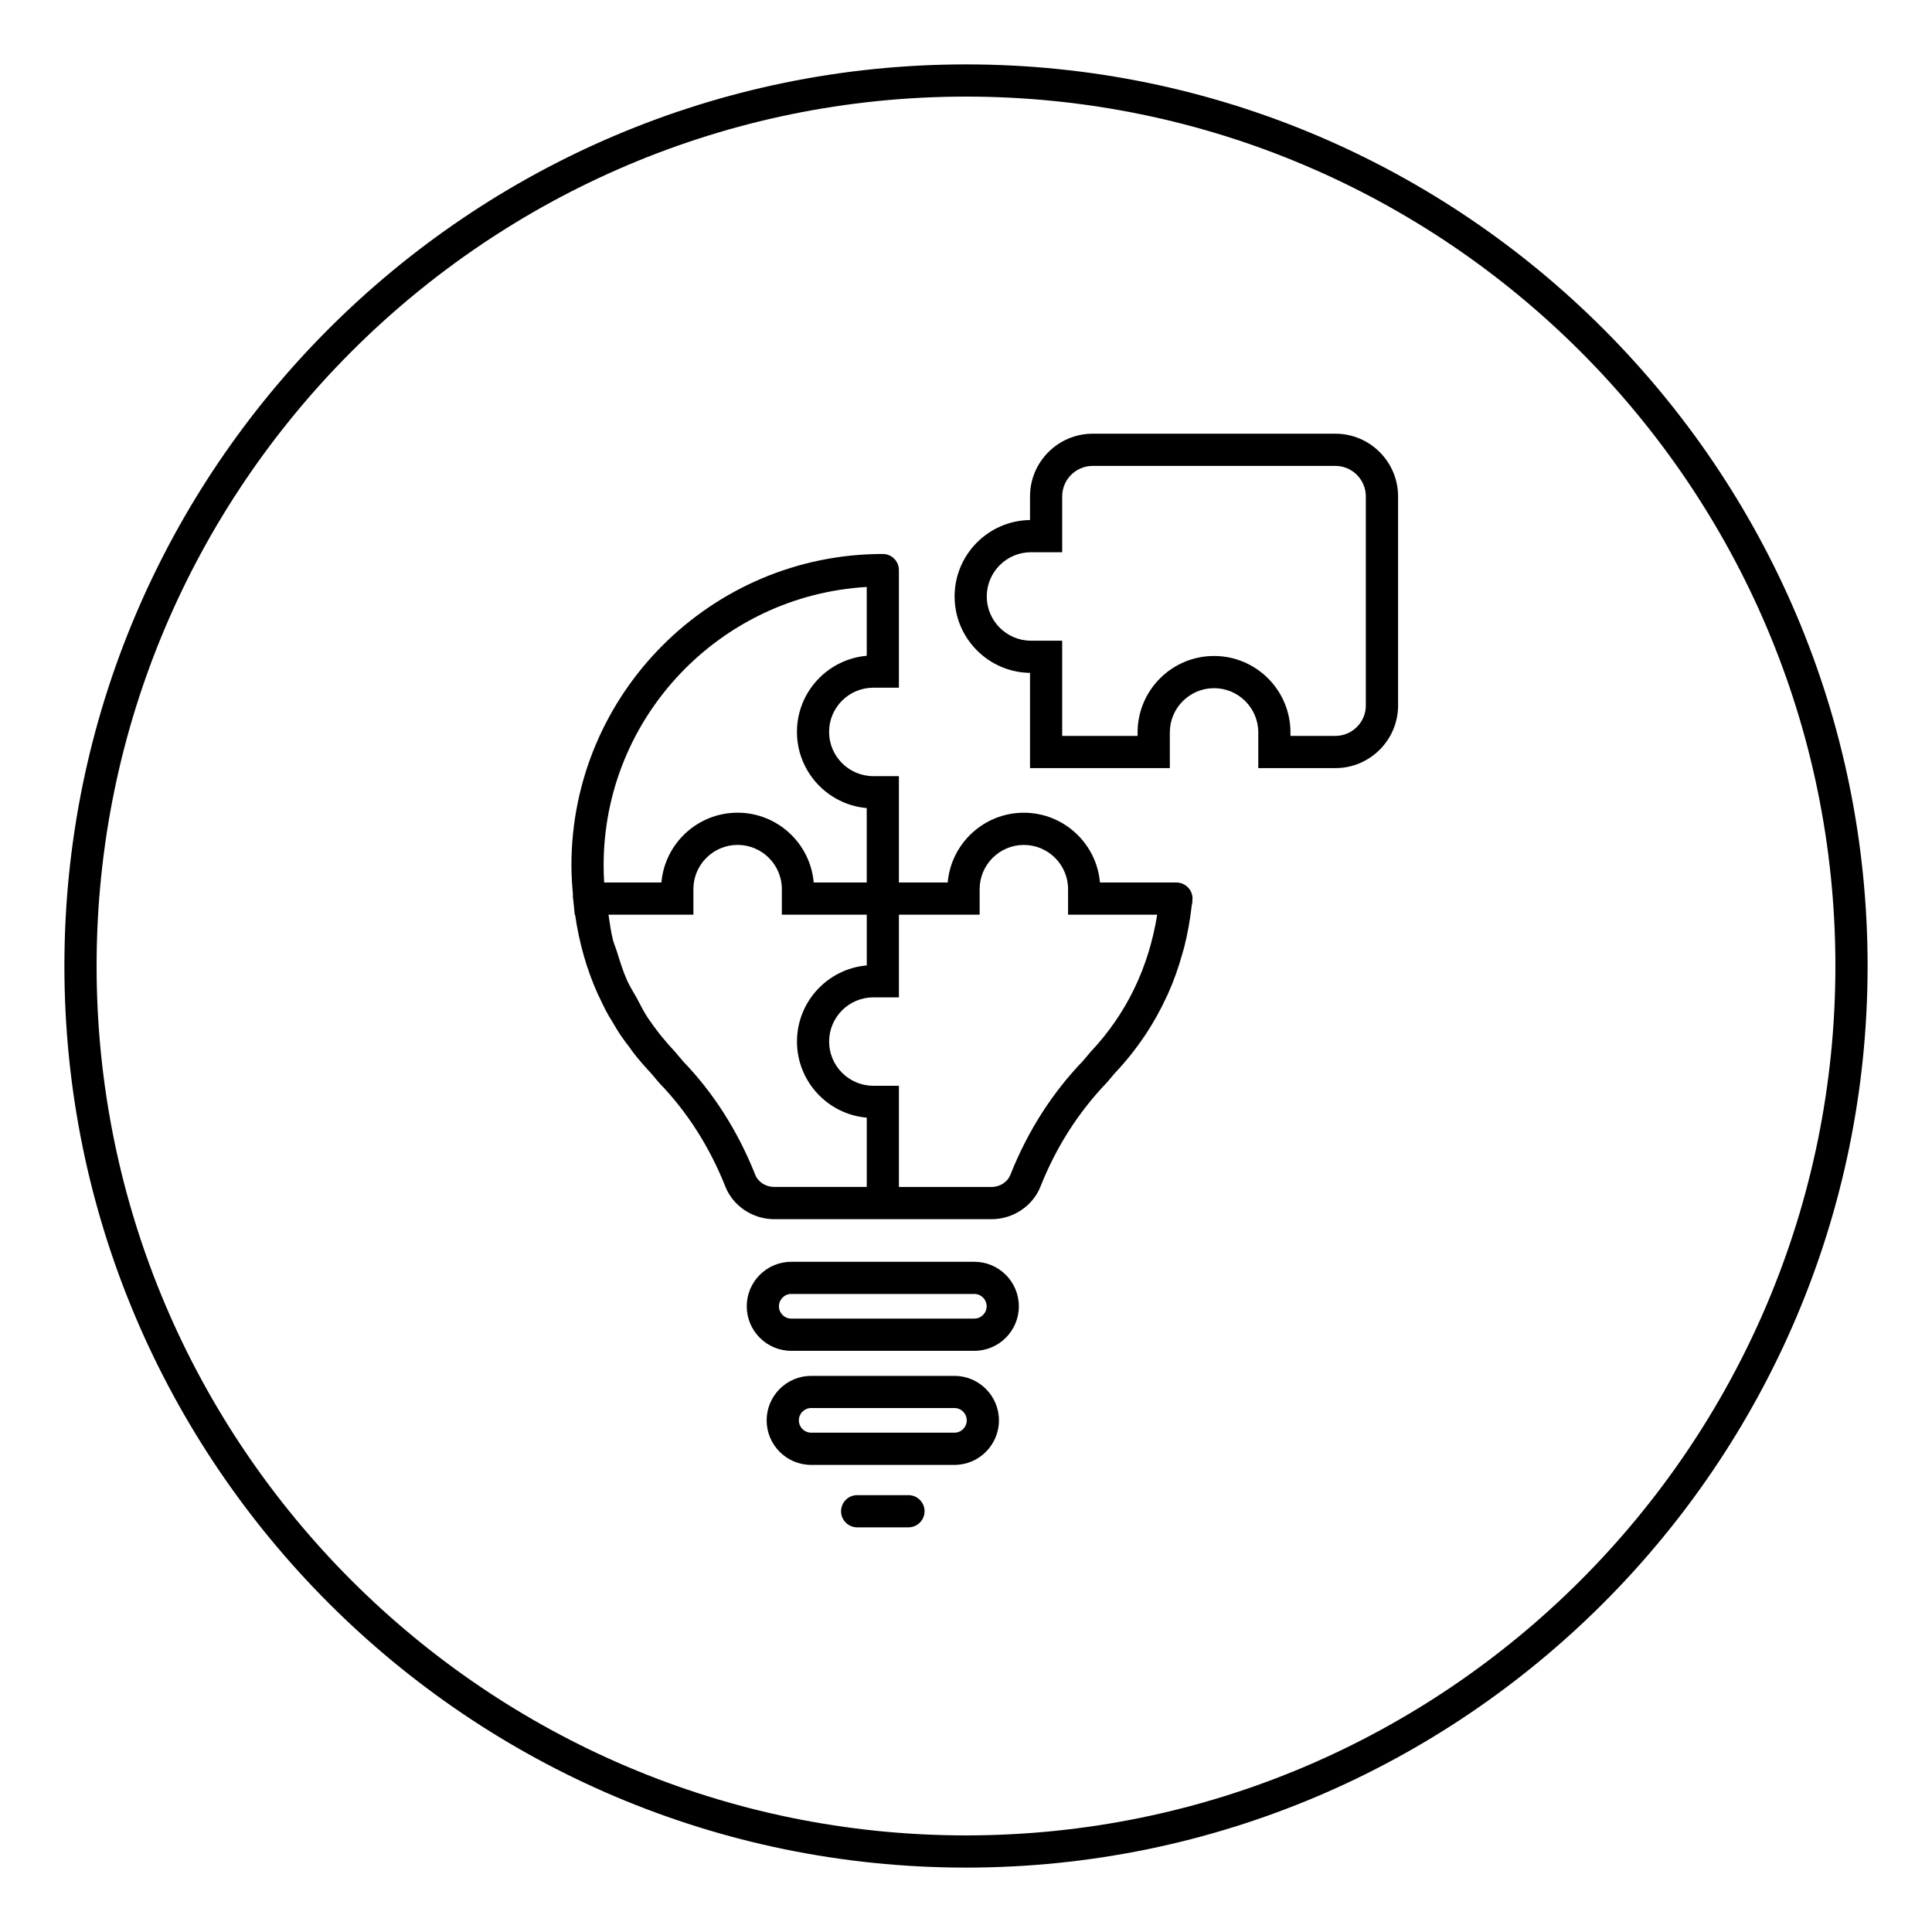 <svg xmlns="http://www.w3.org/2000/svg" xmlns:xlink="http://www.w3.org/1999/xlink" id="nexon_digital_solutions_icon_1_end-to-end_solutions_" x="0px" y="0px" viewBox="0 0 60 60" style="enable-background:new 0 0 60 60;"><g><path d="M30,2C14.561,2,2,14.561,2,30s12.561,28,28,28s28-12.561,28-28S45.439,2,30,2z M30,57C15.112,57,3,44.888,3,30 S15.112,3,30,3s27,12.112,27,27S44.888,57,30,57z"></path><path d="M30.259,39.186h-5.686c-0.762,0-1.382,0.62-1.382,1.383c0,0.762,0.62,1.382,1.382,1.382h5.686 c0.762,0,1.382-0.62,1.382-1.382C31.642,39.806,31.021,39.186,30.259,39.186z M30.259,40.95h-5.686 c-0.211,0-0.382-0.171-0.382-0.382s0.171-0.383,0.382-0.383h5.686c0.211,0,0.382,0.172,0.382,0.383S30.47,40.95,30.259,40.95z"></path><path d="M29.641,42.729h-4.45c-0.762,0-1.382,0.62-1.382,1.383c0,0.762,0.62,1.382,1.382,1.382h4.45 c0.762,0,1.382-0.62,1.382-1.383C31.023,43.349,30.403,42.729,29.641,42.729z M29.641,44.493h-4.45 c-0.211,0-0.382-0.172-0.382-0.383s0.171-0.382,0.382-0.382h4.45c0.211,0,0.382,0.172,0.382,0.383S29.852,44.493,29.641,44.493z"></path><path d="M28.213,46.433H26.62c-0.276,0-0.5,0.224-0.5,0.5s0.224,0.5,0.5,0.5h1.593c0.276,0,0.5-0.224,0.5-0.5 S28.489,46.433,28.213,46.433z"></path><path d="M41.472,13.469h-7.537c-1.073,0-1.947,0.874-1.947,1.947v0.734c-1.294,0.017-2.342,1.075-2.342,2.373 c0,1.298,1.048,2.356,2.342,2.374v2.957h4.342v-1.109c0-0.757,0.616-1.373,1.374-1.373c0.757,0,1.373,0.616,1.373,1.373v1.109 h2.396c1.073,0,1.946-0.874,1.946-1.947v-6.491C43.418,14.343,42.545,13.469,41.472,13.469z M42.418,21.907 c0,0.522-0.425,0.947-0.946,0.947h-1.396v-0.109c0-1.309-1.064-2.373-2.373-2.373s-2.374,1.064-2.374,2.373v0.109h-2.342v-2.957 h-0.969c-0.757,0-1.373-0.616-1.373-1.374s0.616-1.373,1.373-1.373h0.969v-1.734c0-0.522,0.425-0.947,0.947-0.947h7.537 c0.521,0,0.946,0.425,0.946,0.947V21.907z"></path><path d="M36.533,27.407H34.16c-0.104-1.212-1.125-2.167-2.364-2.167s-2.26,0.955-2.364,2.167h-1.5h-0.016V27.32v-3.216h-0.794 c-0.757,0-1.374-0.616-1.374-1.374s0.616-1.373,1.374-1.373h0.794v-3.653c0-0.276-0.224-0.5-0.5-0.5c-5.333,0-9.67,4.338-9.67,9.67 c0,0.321,0.022,0.63,0.05,0.938l-0.01,0.001c0.005,0.054,0.014,0.106,0.02,0.16l0.043,0.434h0.011 c0.126,0.874,0.36,1.698,0.705,2.465c0.01,0.022,0.022,0.044,0.033,0.066c0.092,0.199,0.188,0.396,0.294,0.587 c0.037,0.066,0.079,0.129,0.118,0.194c0.086,0.146,0.17,0.292,0.265,0.432c0.084,0.125,0.177,0.245,0.268,0.366 c0.058,0.078,0.111,0.158,0.172,0.234c0.157,0.197,0.324,0.388,0.499,0.574l0.26,0.307c0.873,0.904,1.563,1.987,2.053,3.22 c0.24,0.604,0.851,1.011,1.52,1.011h3.373h3.372c0.668,0,1.279-0.406,1.52-1.011c0.489-1.232,1.18-2.315,2.074-3.245l0.219-0.26 c0.344-0.364,0.653-0.749,0.926-1.152c0.006-0.009,0.013-0.018,0.019-0.027c0.261-0.388,0.487-0.794,0.681-1.216 c0.016-0.034,0.033-0.068,0.048-0.102c0.179-0.4,0.325-0.817,0.444-1.246c0.017-0.061,0.036-0.122,0.052-0.183 c0.107-0.417,0.183-0.849,0.234-1.292c0.005-0.045,0.019-0.086,0.024-0.131l-0.006-0.001c0.001-0.014,0.004-0.027,0.006-0.041 l-0.007-0.001c0.002-0.017,0.01-0.031,0.01-0.049C37.033,27.63,36.81,27.407,36.533,27.407z M26.917,18.229v2.137 c-1.213,0.105-2.167,1.125-2.167,2.364s0.955,2.26,2.167,2.365v2.225v0.086H26.62h-1.35c-0.104-1.212-1.125-2.167-2.365-2.167 c-1.239,0-2.26,0.955-2.364,2.167h-1.779c-0.01-0.175-0.016-0.352-0.016-0.532C18.746,22.263,22.369,18.491,26.917,18.229z M23.454,36.482c-0.538-1.354-1.299-2.547-2.24-3.521l-0.256-0.303c-0.316-0.334-0.597-0.687-0.845-1.057 c-0.131-0.195-0.229-0.407-0.341-0.612c-0.1-0.181-0.214-0.355-0.299-0.544c-0.127-0.284-0.218-0.586-0.312-0.887 c-0.039-0.125-0.093-0.242-0.126-0.37c-0.065-0.252-0.096-0.52-0.138-0.782h2.637v-0.794c0-0.757,0.616-1.373,1.373-1.373 s1.374,0.616,1.374,1.373v0.794h2.341h0.296v1.576c-1.213,0.105-2.167,1.125-2.167,2.364s0.955,2.26,2.167,2.364v2.151h-2.873 C23.781,36.862,23.544,36.71,23.454,36.482z M33.642,32.938c-0.964,0.999-1.726,2.191-2.263,3.545 c-0.09,0.228-0.327,0.38-0.59,0.38h-2.872V33.72h-0.794c-0.757,0-1.374-0.616-1.374-1.373s0.616-1.373,1.374-1.373h0.794v-2.567 h0.016h2.491v-0.794c0-0.757,0.616-1.373,1.373-1.373s1.373,0.616,1.373,1.373v0.794h2.768c-0.264,1.631-0.942,3.069-2.081,4.274 L33.642,32.938z"></path></g></svg>